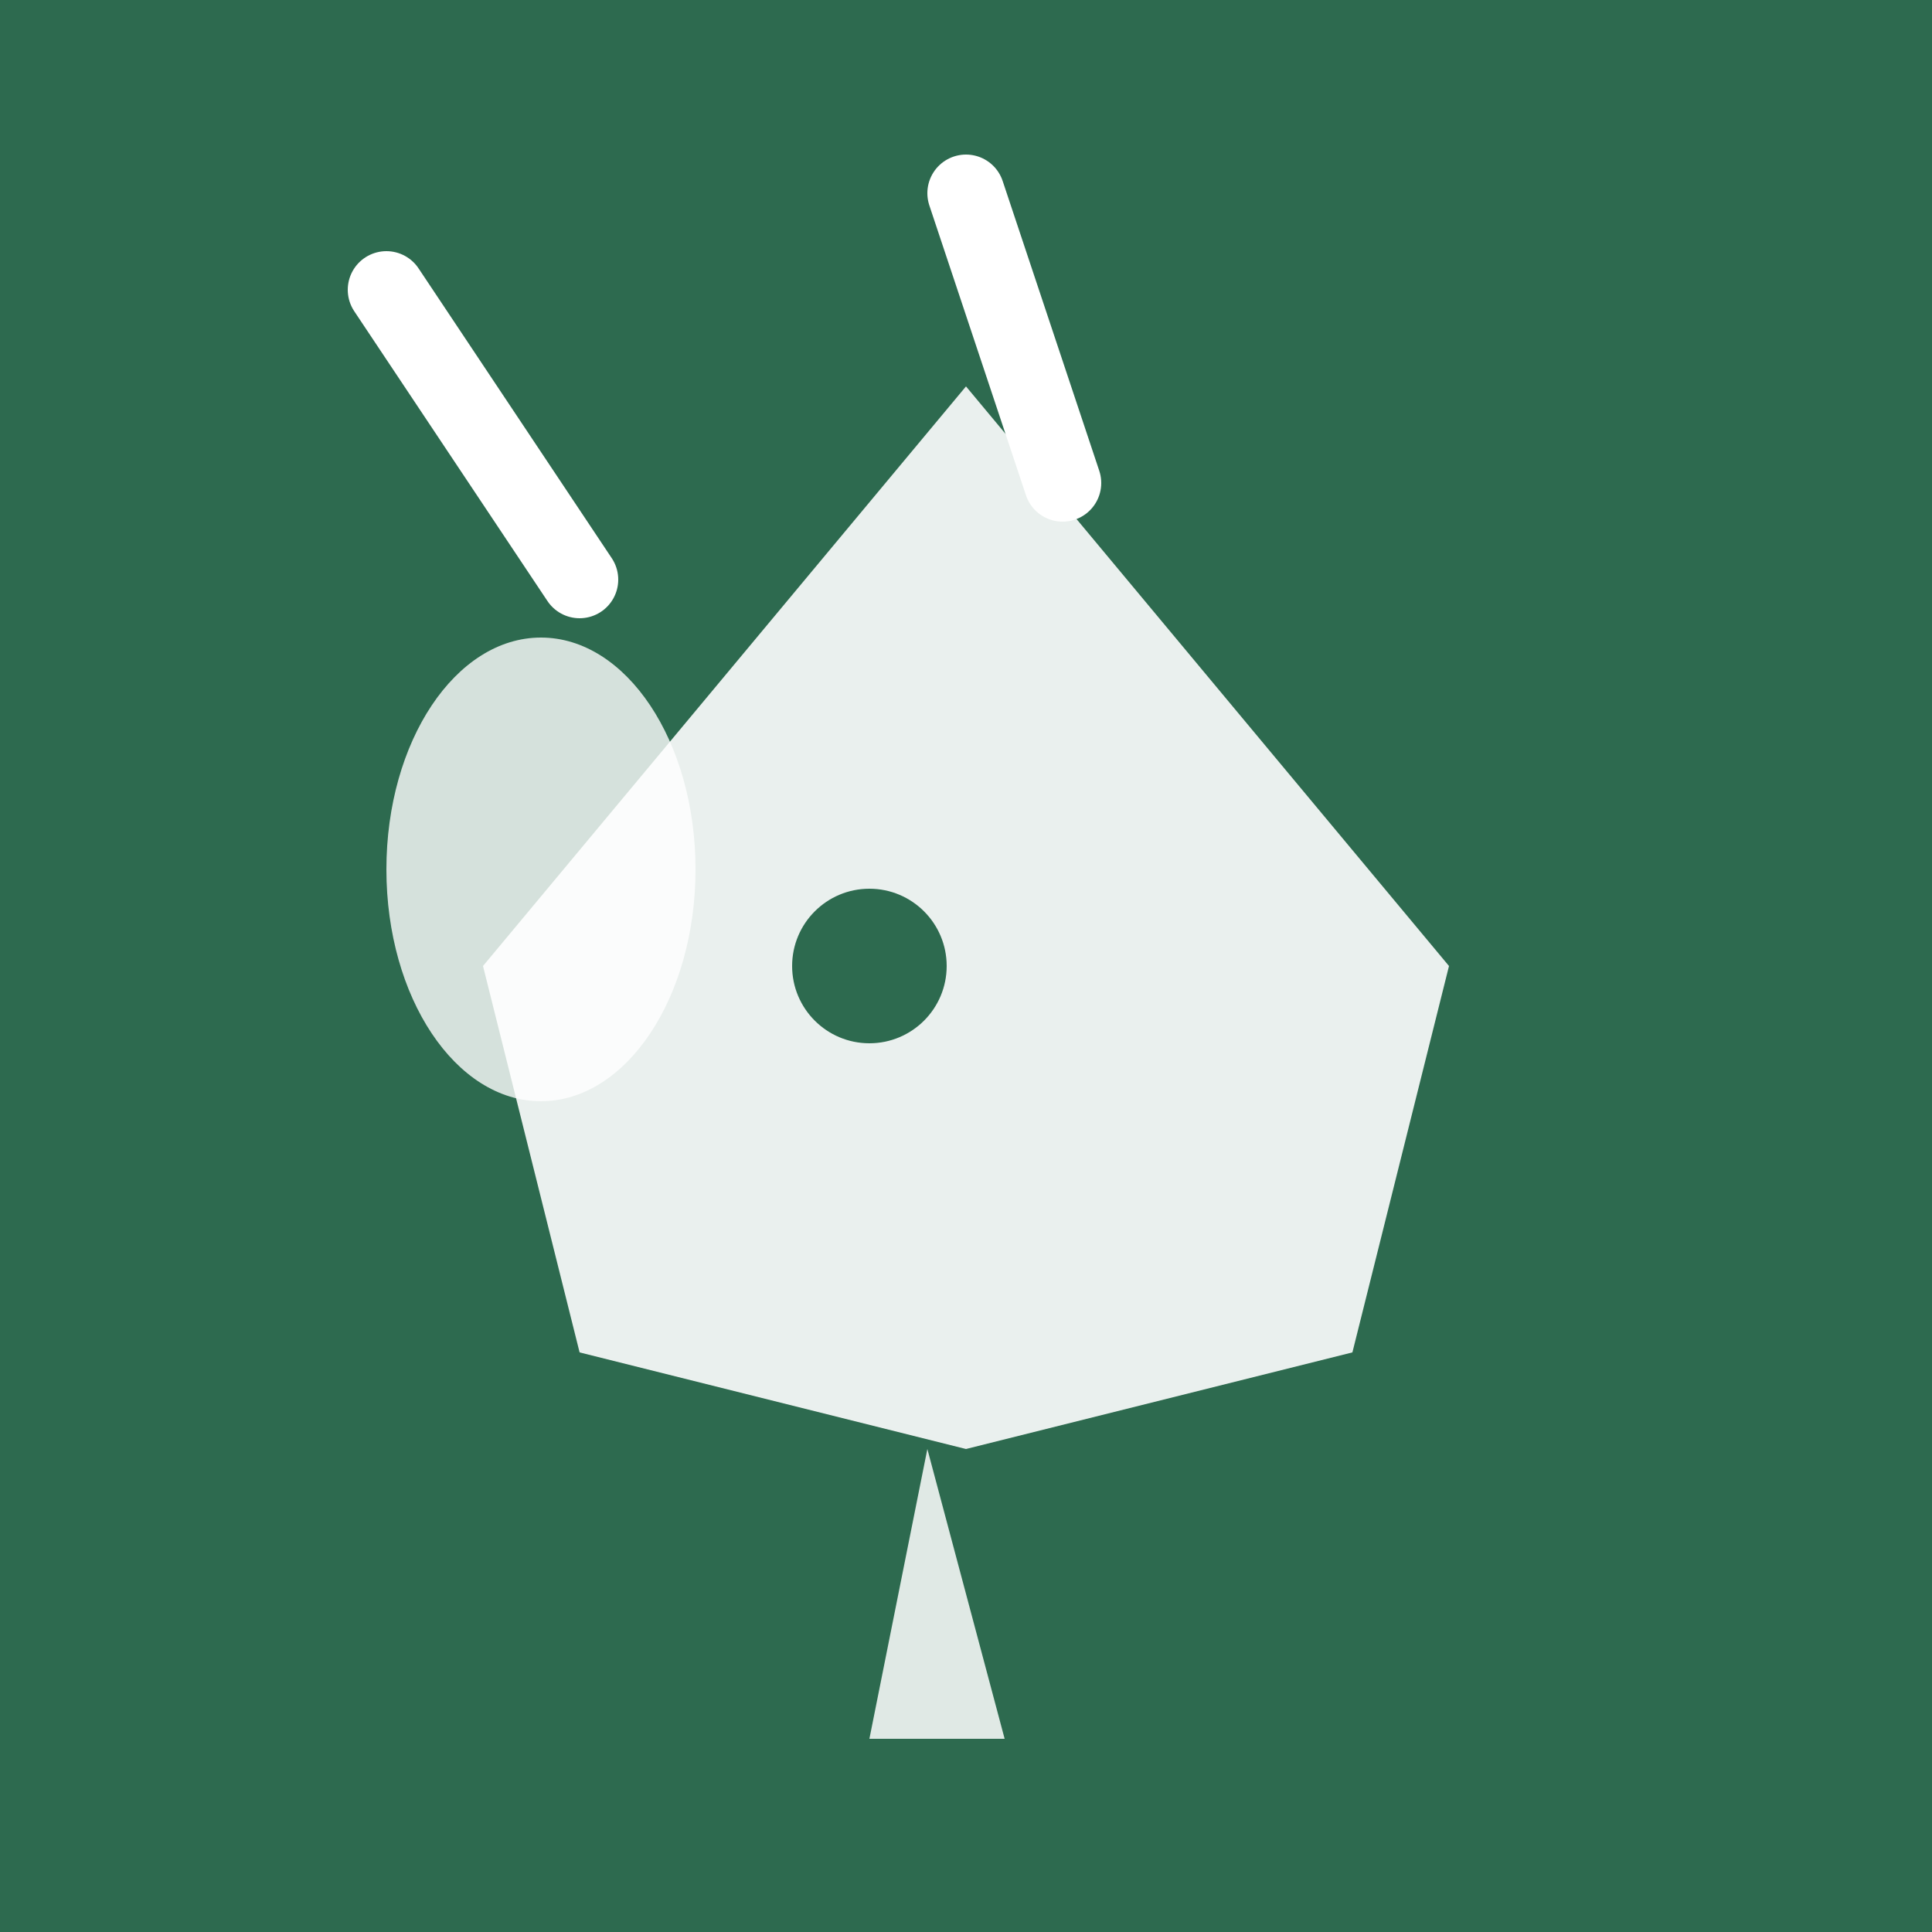<svg width="512" height="512" viewBox="0 0 100 100" xmlns="http://www.w3.org/2000/svg">
  <rect width="100" height="100" fill="#2d6a4f"/>
  <!-- Forme simple et géométrique - tête triangulaire -->
  <path d="M 50 20 L 75 50 L 70 70 L 50 75 L 30 70 L 25 50 Z" fill="#fff" opacity="0.9"/>
  <!-- Corne gauche -->
  <path d="M 30 30 L 20 15" stroke="#fff" stroke-width="4" stroke-linecap="round" fill="none"/>
  <!-- Corne droite -->
  <path d="M 55 25 L 50 10" stroke="#fff" stroke-width="4" stroke-linecap="round" fill="none"/>
  <!-- Oreille -->
  <ellipse cx="28" cy="45" rx="8" ry="12" fill="#fff" opacity="0.8"/>
  <!-- Œil -->
  <circle cx="45" cy="50" r="4" fill="#2d6a4f"/>
  <!-- Barbiche -->
  <path d="M 48 75 L 45 90 L 52 90 Z" fill="#fff" opacity="0.85"/>
</svg>
